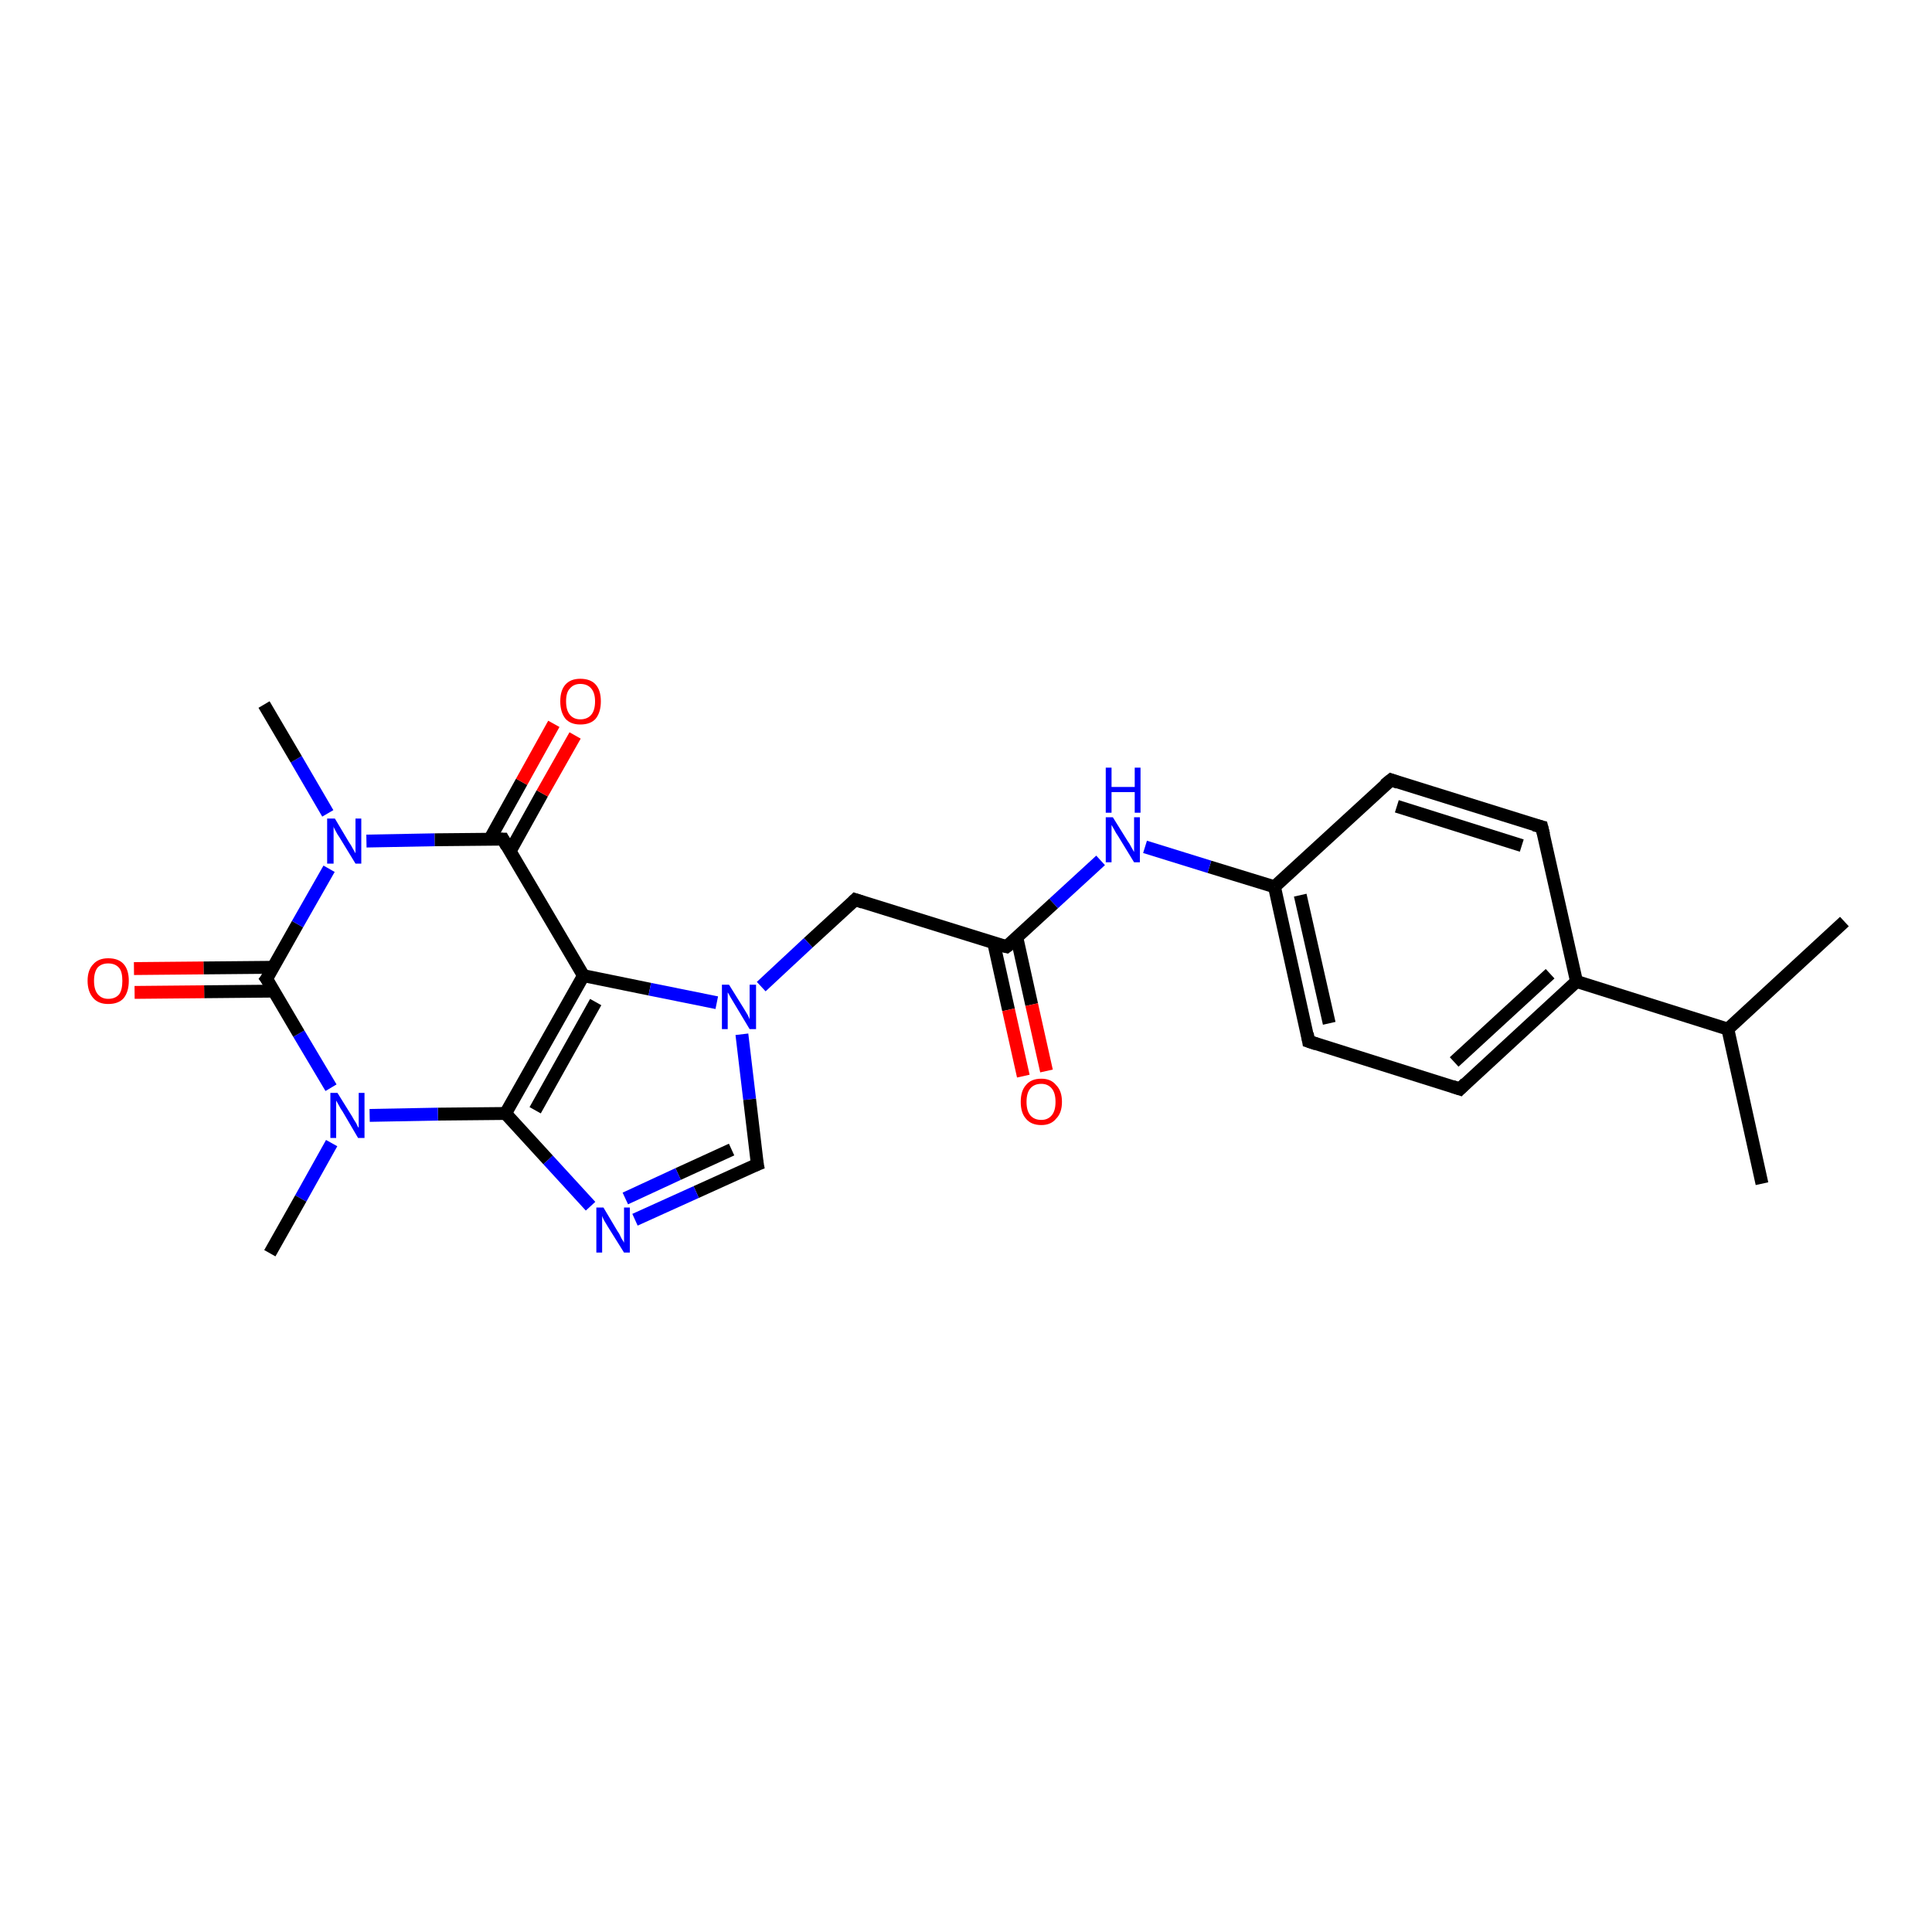 <?xml version='1.0' encoding='iso-8859-1'?>
<svg version='1.1' baseProfile='full'
              xmlns='http://www.w3.org/2000/svg'
                      xmlns:rdkit='http://www.rdkit.org/xml'
                      xmlns:xlink='http://www.w3.org/1999/xlink'
                  xml:space='preserve'
width='300px' height='300px' viewBox='0 0 300 300'>
<!-- END OF HEADER -->
<rect style='opacity:1.0;fill:#FFFFFF;stroke:none' width='300.0' height='300.0' x='0.0' y='0.0'> </rect>
<path class='bond-0 atom-0 atom-1' d='M 273.6,183.8 L 268.3,159.8' style='fill:none;fill-rule:evenodd;stroke:#000000;stroke-width:2.0px;stroke-linecap:butt;stroke-linejoin:miter;stroke-opacity:1' />
<path class='bond-1 atom-1 atom-2' d='M 268.3,159.8 L 286.4,143.1' style='fill:none;fill-rule:evenodd;stroke:#000000;stroke-width:2.0px;stroke-linecap:butt;stroke-linejoin:miter;stroke-opacity:1' />
<path class='bond-2 atom-1 atom-3' d='M 268.3,159.8 L 244.8,152.4' style='fill:none;fill-rule:evenodd;stroke:#000000;stroke-width:2.0px;stroke-linecap:butt;stroke-linejoin:miter;stroke-opacity:1' />
<path class='bond-3 atom-3 atom-4' d='M 244.8,152.4 L 226.7,169.1' style='fill:none;fill-rule:evenodd;stroke:#000000;stroke-width:2.0px;stroke-linecap:butt;stroke-linejoin:miter;stroke-opacity:1' />
<path class='bond-3 atom-3 atom-4' d='M 240.7,151.2 L 225.8,164.9' style='fill:none;fill-rule:evenodd;stroke:#000000;stroke-width:2.0px;stroke-linecap:butt;stroke-linejoin:miter;stroke-opacity:1' />
<path class='bond-4 atom-4 atom-5' d='M 226.7,169.1 L 203.2,161.7' style='fill:none;fill-rule:evenodd;stroke:#000000;stroke-width:2.0px;stroke-linecap:butt;stroke-linejoin:miter;stroke-opacity:1' />
<path class='bond-5 atom-5 atom-6' d='M 203.2,161.7 L 197.9,137.7' style='fill:none;fill-rule:evenodd;stroke:#000000;stroke-width:2.0px;stroke-linecap:butt;stroke-linejoin:miter;stroke-opacity:1' />
<path class='bond-5 atom-5 atom-6' d='M 206.4,158.9 L 201.9,139.0' style='fill:none;fill-rule:evenodd;stroke:#000000;stroke-width:2.0px;stroke-linecap:butt;stroke-linejoin:miter;stroke-opacity:1' />
<path class='bond-6 atom-6 atom-7' d='M 197.9,137.7 L 187.8,134.6' style='fill:none;fill-rule:evenodd;stroke:#000000;stroke-width:2.0px;stroke-linecap:butt;stroke-linejoin:miter;stroke-opacity:1' />
<path class='bond-6 atom-6 atom-7' d='M 187.8,134.6 L 177.8,131.5' style='fill:none;fill-rule:evenodd;stroke:#0000FF;stroke-width:2.0px;stroke-linecap:butt;stroke-linejoin:miter;stroke-opacity:1' />
<path class='bond-7 atom-7 atom-8' d='M 170.9,133.6 L 163.6,140.3' style='fill:none;fill-rule:evenodd;stroke:#0000FF;stroke-width:2.0px;stroke-linecap:butt;stroke-linejoin:miter;stroke-opacity:1' />
<path class='bond-7 atom-7 atom-8' d='M 163.6,140.3 L 156.3,147.0' style='fill:none;fill-rule:evenodd;stroke:#000000;stroke-width:2.0px;stroke-linecap:butt;stroke-linejoin:miter;stroke-opacity:1' />
<path class='bond-8 atom-8 atom-9' d='M 154.3,146.4 L 156.6,156.8' style='fill:none;fill-rule:evenodd;stroke:#000000;stroke-width:2.0px;stroke-linecap:butt;stroke-linejoin:miter;stroke-opacity:1' />
<path class='bond-8 atom-8 atom-9' d='M 156.6,156.8 L 158.9,167.1' style='fill:none;fill-rule:evenodd;stroke:#FF0000;stroke-width:2.0px;stroke-linecap:butt;stroke-linejoin:miter;stroke-opacity:1' />
<path class='bond-8 atom-8 atom-9' d='M 157.9,145.6 L 160.2,156.0' style='fill:none;fill-rule:evenodd;stroke:#000000;stroke-width:2.0px;stroke-linecap:butt;stroke-linejoin:miter;stroke-opacity:1' />
<path class='bond-8 atom-8 atom-9' d='M 160.2,156.0 L 162.5,166.3' style='fill:none;fill-rule:evenodd;stroke:#FF0000;stroke-width:2.0px;stroke-linecap:butt;stroke-linejoin:miter;stroke-opacity:1' />
<path class='bond-9 atom-8 atom-10' d='M 156.3,147.0 L 132.8,139.7' style='fill:none;fill-rule:evenodd;stroke:#000000;stroke-width:2.0px;stroke-linecap:butt;stroke-linejoin:miter;stroke-opacity:1' />
<path class='bond-10 atom-10 atom-11' d='M 132.8,139.7 L 125.5,146.4' style='fill:none;fill-rule:evenodd;stroke:#000000;stroke-width:2.0px;stroke-linecap:butt;stroke-linejoin:miter;stroke-opacity:1' />
<path class='bond-10 atom-10 atom-11' d='M 125.5,146.4 L 118.2,153.2' style='fill:none;fill-rule:evenodd;stroke:#0000FF;stroke-width:2.0px;stroke-linecap:butt;stroke-linejoin:miter;stroke-opacity:1' />
<path class='bond-11 atom-11 atom-12' d='M 115.2,160.6 L 116.4,170.7' style='fill:none;fill-rule:evenodd;stroke:#0000FF;stroke-width:2.0px;stroke-linecap:butt;stroke-linejoin:miter;stroke-opacity:1' />
<path class='bond-11 atom-11 atom-12' d='M 116.4,170.7 L 117.6,180.8' style='fill:none;fill-rule:evenodd;stroke:#000000;stroke-width:2.0px;stroke-linecap:butt;stroke-linejoin:miter;stroke-opacity:1' />
<path class='bond-12 atom-12 atom-13' d='M 117.6,180.8 L 108.1,185.1' style='fill:none;fill-rule:evenodd;stroke:#000000;stroke-width:2.0px;stroke-linecap:butt;stroke-linejoin:miter;stroke-opacity:1' />
<path class='bond-12 atom-12 atom-13' d='M 108.1,185.1 L 98.6,189.4' style='fill:none;fill-rule:evenodd;stroke:#0000FF;stroke-width:2.0px;stroke-linecap:butt;stroke-linejoin:miter;stroke-opacity:1' />
<path class='bond-12 atom-12 atom-13' d='M 113.6,178.5 L 105.3,182.3' style='fill:none;fill-rule:evenodd;stroke:#000000;stroke-width:2.0px;stroke-linecap:butt;stroke-linejoin:miter;stroke-opacity:1' />
<path class='bond-12 atom-12 atom-13' d='M 105.3,182.3 L 97.1,186.1' style='fill:none;fill-rule:evenodd;stroke:#0000FF;stroke-width:2.0px;stroke-linecap:butt;stroke-linejoin:miter;stroke-opacity:1' />
<path class='bond-13 atom-13 atom-14' d='M 91.7,187.3 L 85.1,180.1' style='fill:none;fill-rule:evenodd;stroke:#0000FF;stroke-width:2.0px;stroke-linecap:butt;stroke-linejoin:miter;stroke-opacity:1' />
<path class='bond-13 atom-13 atom-14' d='M 85.1,180.1 L 78.5,172.9' style='fill:none;fill-rule:evenodd;stroke:#000000;stroke-width:2.0px;stroke-linecap:butt;stroke-linejoin:miter;stroke-opacity:1' />
<path class='bond-14 atom-14 atom-15' d='M 78.5,172.9 L 68.0,173.0' style='fill:none;fill-rule:evenodd;stroke:#000000;stroke-width:2.0px;stroke-linecap:butt;stroke-linejoin:miter;stroke-opacity:1' />
<path class='bond-14 atom-14 atom-15' d='M 68.0,173.0 L 57.4,173.2' style='fill:none;fill-rule:evenodd;stroke:#0000FF;stroke-width:2.0px;stroke-linecap:butt;stroke-linejoin:miter;stroke-opacity:1' />
<path class='bond-15 atom-15 atom-16' d='M 51.5,177.5 L 46.7,186.1' style='fill:none;fill-rule:evenodd;stroke:#0000FF;stroke-width:2.0px;stroke-linecap:butt;stroke-linejoin:miter;stroke-opacity:1' />
<path class='bond-15 atom-15 atom-16' d='M 46.7,186.1 L 41.9,194.6' style='fill:none;fill-rule:evenodd;stroke:#000000;stroke-width:2.0px;stroke-linecap:butt;stroke-linejoin:miter;stroke-opacity:1' />
<path class='bond-16 atom-15 atom-17' d='M 51.4,168.9 L 46.4,160.5' style='fill:none;fill-rule:evenodd;stroke:#0000FF;stroke-width:2.0px;stroke-linecap:butt;stroke-linejoin:miter;stroke-opacity:1' />
<path class='bond-16 atom-15 atom-17' d='M 46.4,160.5 L 41.4,152.0' style='fill:none;fill-rule:evenodd;stroke:#000000;stroke-width:2.0px;stroke-linecap:butt;stroke-linejoin:miter;stroke-opacity:1' />
<path class='bond-17 atom-17 atom-18' d='M 42.5,150.2 L 31.6,150.3' style='fill:none;fill-rule:evenodd;stroke:#000000;stroke-width:2.0px;stroke-linecap:butt;stroke-linejoin:miter;stroke-opacity:1' />
<path class='bond-17 atom-17 atom-18' d='M 31.6,150.3 L 20.8,150.4' style='fill:none;fill-rule:evenodd;stroke:#FF0000;stroke-width:2.0px;stroke-linecap:butt;stroke-linejoin:miter;stroke-opacity:1' />
<path class='bond-17 atom-17 atom-18' d='M 42.5,153.9 L 31.7,154.0' style='fill:none;fill-rule:evenodd;stroke:#000000;stroke-width:2.0px;stroke-linecap:butt;stroke-linejoin:miter;stroke-opacity:1' />
<path class='bond-17 atom-17 atom-18' d='M 31.7,154.0 L 20.9,154.1' style='fill:none;fill-rule:evenodd;stroke:#FF0000;stroke-width:2.0px;stroke-linecap:butt;stroke-linejoin:miter;stroke-opacity:1' />
<path class='bond-18 atom-17 atom-19' d='M 41.4,152.0 L 46.2,143.5' style='fill:none;fill-rule:evenodd;stroke:#000000;stroke-width:2.0px;stroke-linecap:butt;stroke-linejoin:miter;stroke-opacity:1' />
<path class='bond-18 atom-17 atom-19' d='M 46.2,143.5 L 51.1,134.9' style='fill:none;fill-rule:evenodd;stroke:#0000FF;stroke-width:2.0px;stroke-linecap:butt;stroke-linejoin:miter;stroke-opacity:1' />
<path class='bond-19 atom-19 atom-20' d='M 50.9,126.3 L 46.0,117.9' style='fill:none;fill-rule:evenodd;stroke:#0000FF;stroke-width:2.0px;stroke-linecap:butt;stroke-linejoin:miter;stroke-opacity:1' />
<path class='bond-19 atom-19 atom-20' d='M 46.0,117.9 L 41.0,109.4' style='fill:none;fill-rule:evenodd;stroke:#000000;stroke-width:2.0px;stroke-linecap:butt;stroke-linejoin:miter;stroke-opacity:1' />
<path class='bond-20 atom-19 atom-21' d='M 56.9,130.6 L 67.5,130.4' style='fill:none;fill-rule:evenodd;stroke:#0000FF;stroke-width:2.0px;stroke-linecap:butt;stroke-linejoin:miter;stroke-opacity:1' />
<path class='bond-20 atom-19 atom-21' d='M 67.5,130.4 L 78.1,130.3' style='fill:none;fill-rule:evenodd;stroke:#000000;stroke-width:2.0px;stroke-linecap:butt;stroke-linejoin:miter;stroke-opacity:1' />
<path class='bond-21 atom-21 atom-22' d='M 79.2,132.2 L 84.2,123.2' style='fill:none;fill-rule:evenodd;stroke:#000000;stroke-width:2.0px;stroke-linecap:butt;stroke-linejoin:miter;stroke-opacity:1' />
<path class='bond-21 atom-21 atom-22' d='M 84.2,123.2 L 89.3,114.2' style='fill:none;fill-rule:evenodd;stroke:#FF0000;stroke-width:2.0px;stroke-linecap:butt;stroke-linejoin:miter;stroke-opacity:1' />
<path class='bond-21 atom-21 atom-22' d='M 76.0,130.4 L 81.0,121.4' style='fill:none;fill-rule:evenodd;stroke:#000000;stroke-width:2.0px;stroke-linecap:butt;stroke-linejoin:miter;stroke-opacity:1' />
<path class='bond-21 atom-21 atom-22' d='M 81.0,121.4 L 86.0,112.4' style='fill:none;fill-rule:evenodd;stroke:#FF0000;stroke-width:2.0px;stroke-linecap:butt;stroke-linejoin:miter;stroke-opacity:1' />
<path class='bond-22 atom-21 atom-23' d='M 78.1,130.3 L 90.6,151.5' style='fill:none;fill-rule:evenodd;stroke:#000000;stroke-width:2.0px;stroke-linecap:butt;stroke-linejoin:miter;stroke-opacity:1' />
<path class='bond-23 atom-6 atom-24' d='M 197.9,137.7 L 216.0,121.1' style='fill:none;fill-rule:evenodd;stroke:#000000;stroke-width:2.0px;stroke-linecap:butt;stroke-linejoin:miter;stroke-opacity:1' />
<path class='bond-24 atom-24 atom-25' d='M 216.0,121.1 L 239.4,128.4' style='fill:none;fill-rule:evenodd;stroke:#000000;stroke-width:2.0px;stroke-linecap:butt;stroke-linejoin:miter;stroke-opacity:1' />
<path class='bond-24 atom-24 atom-25' d='M 216.9,125.2 L 236.3,131.3' style='fill:none;fill-rule:evenodd;stroke:#000000;stroke-width:2.0px;stroke-linecap:butt;stroke-linejoin:miter;stroke-opacity:1' />
<path class='bond-25 atom-25 atom-3' d='M 239.4,128.4 L 244.8,152.4' style='fill:none;fill-rule:evenodd;stroke:#000000;stroke-width:2.0px;stroke-linecap:butt;stroke-linejoin:miter;stroke-opacity:1' />
<path class='bond-26 atom-23 atom-11' d='M 90.6,151.5 L 100.9,153.6' style='fill:none;fill-rule:evenodd;stroke:#000000;stroke-width:2.0px;stroke-linecap:butt;stroke-linejoin:miter;stroke-opacity:1' />
<path class='bond-26 atom-23 atom-11' d='M 100.9,153.6 L 111.3,155.7' style='fill:none;fill-rule:evenodd;stroke:#0000FF;stroke-width:2.0px;stroke-linecap:butt;stroke-linejoin:miter;stroke-opacity:1' />
<path class='bond-27 atom-23 atom-14' d='M 90.6,151.5 L 78.5,172.9' style='fill:none;fill-rule:evenodd;stroke:#000000;stroke-width:2.0px;stroke-linecap:butt;stroke-linejoin:miter;stroke-opacity:1' />
<path class='bond-27 atom-23 atom-14' d='M 92.5,155.6 L 83.1,172.4' style='fill:none;fill-rule:evenodd;stroke:#000000;stroke-width:2.0px;stroke-linecap:butt;stroke-linejoin:miter;stroke-opacity:1' />
<path d='M 227.6,168.2 L 226.7,169.1 L 225.5,168.7' style='fill:none;stroke:#000000;stroke-width:2.0px;stroke-linecap:butt;stroke-linejoin:miter;stroke-opacity:1;' />
<path d='M 204.4,162.1 L 203.2,161.7 L 203.0,160.5' style='fill:none;stroke:#000000;stroke-width:2.0px;stroke-linecap:butt;stroke-linejoin:miter;stroke-opacity:1;' />
<path d='M 156.7,146.7 L 156.3,147.0 L 155.1,146.7' style='fill:none;stroke:#000000;stroke-width:2.0px;stroke-linecap:butt;stroke-linejoin:miter;stroke-opacity:1;' />
<path d='M 134.0,140.1 L 132.8,139.7 L 132.5,140.0' style='fill:none;stroke:#000000;stroke-width:2.0px;stroke-linecap:butt;stroke-linejoin:miter;stroke-opacity:1;' />
<path d='M 117.5,180.3 L 117.6,180.8 L 117.1,181.0' style='fill:none;stroke:#000000;stroke-width:2.0px;stroke-linecap:butt;stroke-linejoin:miter;stroke-opacity:1;' />
<path d='M 41.7,152.4 L 41.4,152.0 L 41.7,151.6' style='fill:none;stroke:#000000;stroke-width:2.0px;stroke-linecap:butt;stroke-linejoin:miter;stroke-opacity:1;' />
<path d='M 77.6,130.3 L 78.1,130.3 L 78.7,131.4' style='fill:none;stroke:#000000;stroke-width:2.0px;stroke-linecap:butt;stroke-linejoin:miter;stroke-opacity:1;' />
<path d='M 215.0,121.9 L 216.0,121.1 L 217.1,121.5' style='fill:none;stroke:#000000;stroke-width:2.0px;stroke-linecap:butt;stroke-linejoin:miter;stroke-opacity:1;' />
<path d='M 238.2,128.1 L 239.4,128.4 L 239.7,129.6' style='fill:none;stroke:#000000;stroke-width:2.0px;stroke-linecap:butt;stroke-linejoin:miter;stroke-opacity:1;' />
<path class='atom-7' d='M 172.8 126.9
L 175.1 130.6
Q 175.4 131.0, 175.7 131.6
Q 176.1 132.3, 176.1 132.3
L 176.1 126.9
L 177.0 126.9
L 177.0 133.9
L 176.1 133.9
L 173.6 129.8
Q 173.3 129.4, 173.0 128.8
Q 172.7 128.3, 172.6 128.1
L 172.6 133.9
L 171.7 133.9
L 171.7 126.9
L 172.8 126.9
' fill='#0000FF'/>
<path class='atom-7' d='M 171.7 119.2
L 172.6 119.2
L 172.6 122.2
L 176.2 122.2
L 176.2 119.2
L 177.1 119.2
L 177.1 126.2
L 176.2 126.2
L 176.2 123.0
L 172.6 123.0
L 172.6 126.2
L 171.7 126.2
L 171.7 119.2
' fill='#0000FF'/>
<path class='atom-9' d='M 158.5 171.1
Q 158.5 169.4, 159.3 168.5
Q 160.1 167.5, 161.7 167.5
Q 163.2 167.5, 164.0 168.5
Q 164.9 169.4, 164.9 171.1
Q 164.9 172.8, 164.0 173.7
Q 163.2 174.7, 161.7 174.7
Q 160.1 174.7, 159.3 173.7
Q 158.5 172.8, 158.5 171.1
M 161.7 173.9
Q 162.7 173.9, 163.3 173.2
Q 163.9 172.5, 163.9 171.1
Q 163.9 169.7, 163.3 169.0
Q 162.7 168.3, 161.7 168.3
Q 160.6 168.3, 160.0 169.0
Q 159.4 169.7, 159.4 171.1
Q 159.4 172.5, 160.0 173.2
Q 160.6 173.9, 161.7 173.9
' fill='#FF0000'/>
<path class='atom-11' d='M 113.2 152.9
L 115.5 156.6
Q 115.7 156.9, 116.1 157.6
Q 116.4 158.2, 116.4 158.3
L 116.4 152.9
L 117.4 152.9
L 117.4 159.8
L 116.4 159.8
L 114.0 155.8
Q 113.7 155.3, 113.4 154.8
Q 113.1 154.2, 113.0 154.1
L 113.0 159.8
L 112.1 159.8
L 112.1 152.9
L 113.2 152.9
' fill='#0000FF'/>
<path class='atom-13' d='M 93.7 187.5
L 95.9 191.2
Q 96.2 191.6, 96.5 192.3
Q 96.9 192.9, 96.9 193.0
L 96.9 187.5
L 97.8 187.5
L 97.8 194.5
L 96.9 194.5
L 94.4 190.5
Q 94.1 190.0, 93.8 189.5
Q 93.5 188.9, 93.5 188.8
L 93.5 194.5
L 92.6 194.5
L 92.6 187.5
L 93.7 187.5
' fill='#0000FF'/>
<path class='atom-15' d='M 52.4 169.7
L 54.7 173.4
Q 54.9 173.8, 55.3 174.4
Q 55.6 175.1, 55.7 175.1
L 55.7 169.7
L 56.6 169.7
L 56.6 176.7
L 55.6 176.7
L 53.2 172.6
Q 52.9 172.2, 52.6 171.6
Q 52.3 171.1, 52.2 170.9
L 52.2 176.7
L 51.3 176.7
L 51.3 169.7
L 52.4 169.7
' fill='#0000FF'/>
<path class='atom-18' d='M 13.6 152.3
Q 13.6 150.6, 14.5 149.7
Q 15.3 148.8, 16.8 148.8
Q 18.4 148.8, 19.2 149.7
Q 20.0 150.6, 20.0 152.3
Q 20.0 154.0, 19.2 155.0
Q 18.4 155.9, 16.8 155.9
Q 15.3 155.9, 14.5 155.0
Q 13.6 154.0, 13.6 152.3
M 16.8 155.1
Q 17.9 155.1, 18.5 154.4
Q 19.0 153.7, 19.0 152.3
Q 19.0 150.9, 18.5 150.3
Q 17.9 149.6, 16.8 149.6
Q 15.8 149.6, 15.2 150.2
Q 14.6 150.9, 14.6 152.3
Q 14.6 153.7, 15.2 154.4
Q 15.8 155.1, 16.8 155.1
' fill='#FF0000'/>
<path class='atom-19' d='M 52.0 127.1
L 54.2 130.8
Q 54.5 131.2, 54.8 131.8
Q 55.2 132.5, 55.2 132.5
L 55.2 127.1
L 56.1 127.1
L 56.1 134.1
L 55.2 134.1
L 52.7 130.0
Q 52.4 129.6, 52.1 129.0
Q 51.8 128.5, 51.8 128.3
L 51.8 134.1
L 50.8 134.1
L 50.8 127.1
L 52.0 127.1
' fill='#0000FF'/>
<path class='atom-22' d='M 87.0 108.9
Q 87.0 107.2, 87.8 106.3
Q 88.6 105.4, 90.1 105.4
Q 91.7 105.4, 92.5 106.3
Q 93.3 107.2, 93.3 108.9
Q 93.3 110.6, 92.5 111.6
Q 91.7 112.5, 90.1 112.5
Q 88.6 112.5, 87.8 111.6
Q 87.0 110.6, 87.0 108.9
M 90.1 111.7
Q 91.2 111.7, 91.8 111.0
Q 92.4 110.3, 92.4 108.9
Q 92.4 107.6, 91.8 106.9
Q 91.2 106.2, 90.1 106.2
Q 89.1 106.2, 88.5 106.9
Q 87.9 107.5, 87.9 108.9
Q 87.9 110.3, 88.5 111.0
Q 89.1 111.7, 90.1 111.7
' fill='#FF0000'/>
</svg>
